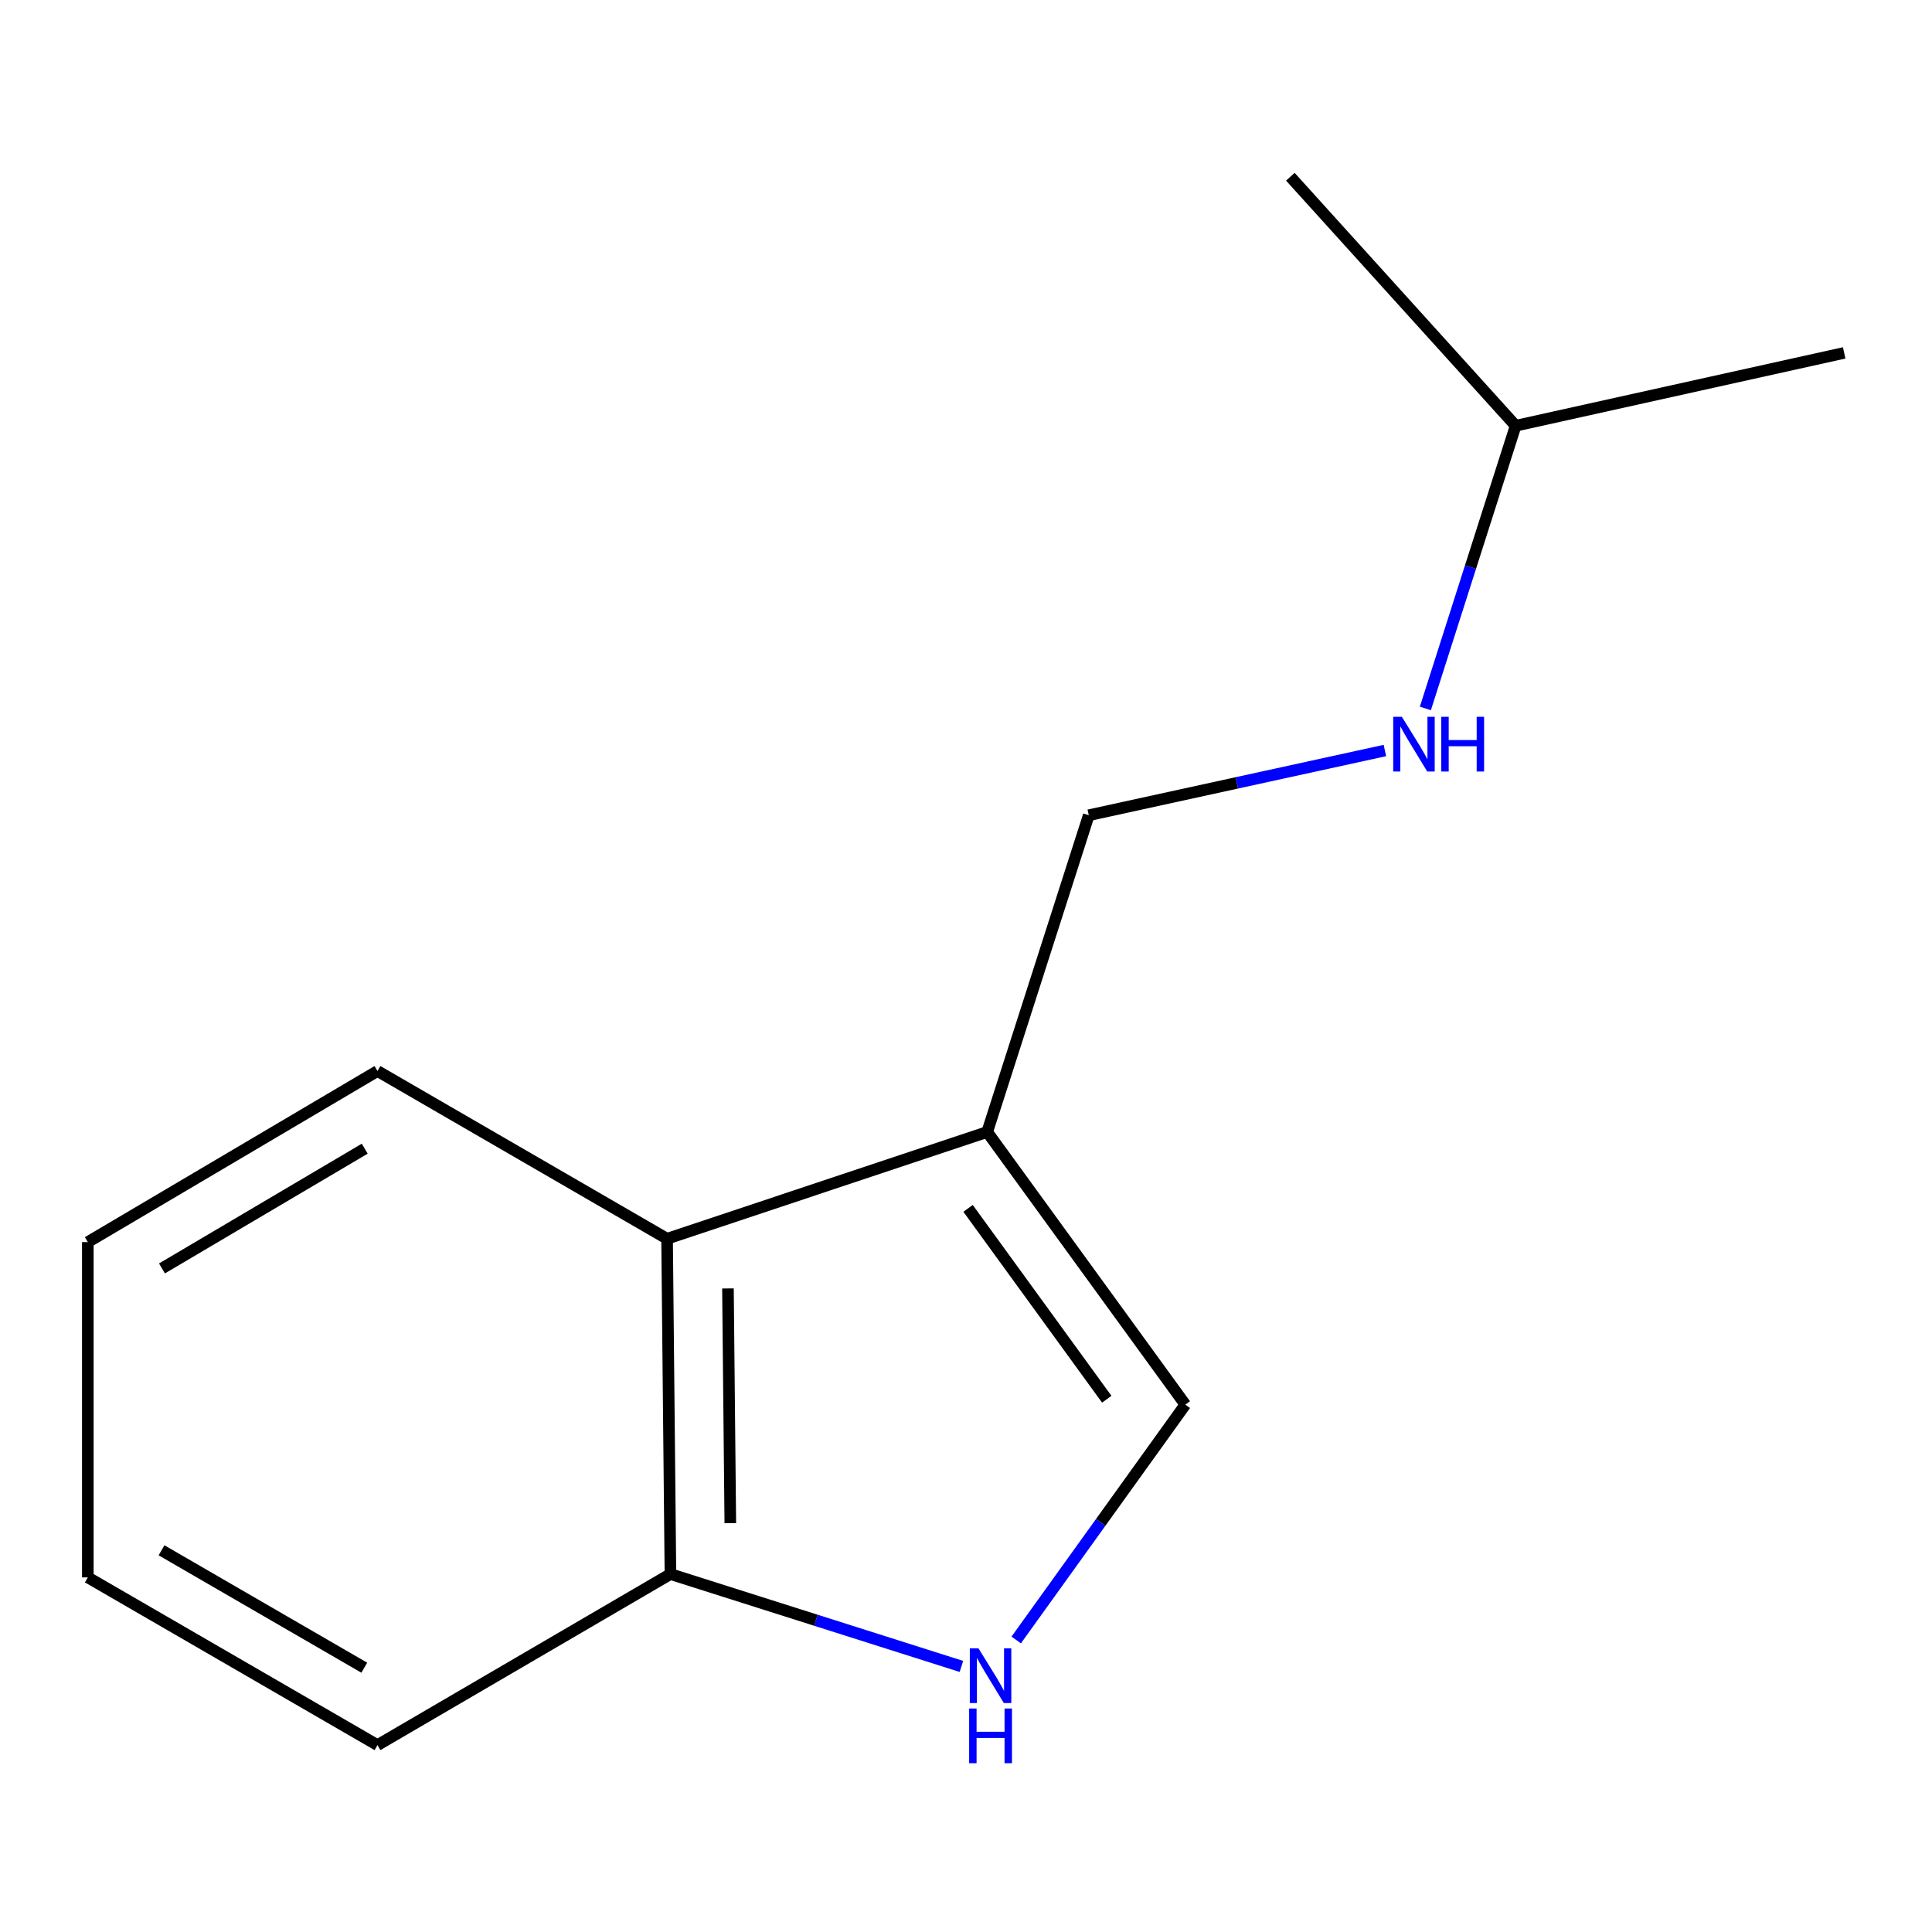 <?xml version='1.0' encoding='iso-8859-1'?>
<svg version='1.1' baseProfile='full'
              xmlns='http://www.w3.org/2000/svg'
                      xmlns:rdkit='http://www.rdkit.org/xml'
                      xmlns:xlink='http://www.w3.org/1999/xlink'
                  xml:space='preserve'
width='1000px' height='1000px' viewBox='0 0 1000 1000'>
<!-- END OF HEADER -->
<rect style='opacity:1.0;fill:#FFFFFF;stroke:none' width='1000' height='1000' x='0' y='0'> </rect>
<path class='bond-1' d='M 510.973,585.908 L 613.519,727.034' style='fill:none;fill-rule:evenodd;stroke:#000000;stroke-width:6px;stroke-linecap:butt;stroke-linejoin:miter;stroke-opacity:1' />
<path class='bond-1' d='M 501.072,625.449 L 572.854,724.237' style='fill:none;fill-rule:evenodd;stroke:#000000;stroke-width:6px;stroke-linecap:butt;stroke-linejoin:miter;stroke-opacity:1' />
<path class='bond-2' d='M 510.973,585.908 L 345.278,641.175' style='fill:none;fill-rule:evenodd;stroke:#000000;stroke-width:6px;stroke-linecap:butt;stroke-linejoin:miter;stroke-opacity:1' />
<path class='bond-4' d='M 510.973,585.908 L 563.549,421.967' style='fill:none;fill-rule:evenodd;stroke:#000000;stroke-width:6px;stroke-linecap:butt;stroke-linejoin:miter;stroke-opacity:1' />
<path class='bond-0' d='M 525.988,848.848 L 569.754,787.941' style='fill:none;fill-rule:evenodd;stroke:#0000FF;stroke-width:6px;stroke-linecap:butt;stroke-linejoin:miter;stroke-opacity:1' />
<path class='bond-0' d='M 569.754,787.941 L 613.519,727.034' style='fill:none;fill-rule:evenodd;stroke:#000000;stroke-width:6px;stroke-linecap:butt;stroke-linejoin:miter;stroke-opacity:1' />
<path class='bond-13' d='M 497.624,862.539 L 422.319,838.637' style='fill:none;fill-rule:evenodd;stroke:#0000FF;stroke-width:6px;stroke-linecap:butt;stroke-linejoin:miter;stroke-opacity:1' />
<path class='bond-13' d='M 422.319,838.637 L 347.015,814.735' style='fill:none;fill-rule:evenodd;stroke:#000000;stroke-width:6px;stroke-linecap:butt;stroke-linejoin:miter;stroke-opacity:1' />
<path class='bond-3' d='M 345.278,641.175 L 347.015,814.735' style='fill:none;fill-rule:evenodd;stroke:#000000;stroke-width:6px;stroke-linecap:butt;stroke-linejoin:miter;stroke-opacity:1' />
<path class='bond-3' d='M 376.791,666.896 L 378.006,788.388' style='fill:none;fill-rule:evenodd;stroke:#000000;stroke-width:6px;stroke-linecap:butt;stroke-linejoin:miter;stroke-opacity:1' />
<path class='bond-6' d='M 345.278,641.175 L 195.384,554.36' style='fill:none;fill-rule:evenodd;stroke:#000000;stroke-width:6px;stroke-linecap:butt;stroke-linejoin:miter;stroke-opacity:1' />
<path class='bond-8' d='M 347.015,814.735 L 195.384,903.269' style='fill:none;fill-rule:evenodd;stroke:#000000;stroke-width:6px;stroke-linecap:butt;stroke-linejoin:miter;stroke-opacity:1' />
<path class='bond-5' d='M 563.549,421.967 L 640.183,405.215' style='fill:none;fill-rule:evenodd;stroke:#000000;stroke-width:6px;stroke-linecap:butt;stroke-linejoin:miter;stroke-opacity:1' />
<path class='bond-5' d='M 640.183,405.215 L 716.818,388.464' style='fill:none;fill-rule:evenodd;stroke:#0000FF;stroke-width:6px;stroke-linecap:butt;stroke-linejoin:miter;stroke-opacity:1' />
<path class='bond-7' d='M 737.768,366.69 L 761.13,293.527' style='fill:none;fill-rule:evenodd;stroke:#0000FF;stroke-width:6px;stroke-linecap:butt;stroke-linejoin:miter;stroke-opacity:1' />
<path class='bond-7' d='M 761.13,293.527 L 784.492,220.365' style='fill:none;fill-rule:evenodd;stroke:#000000;stroke-width:6px;stroke-linecap:butt;stroke-linejoin:miter;stroke-opacity:1' />
<path class='bond-11' d='M 195.384,554.36 L 45.455,642.911' style='fill:none;fill-rule:evenodd;stroke:#000000;stroke-width:6px;stroke-linecap:butt;stroke-linejoin:miter;stroke-opacity:1' />
<path class='bond-11' d='M 188.788,594.553 L 83.838,656.538' style='fill:none;fill-rule:evenodd;stroke:#000000;stroke-width:6px;stroke-linecap:butt;stroke-linejoin:miter;stroke-opacity:1' />
<path class='bond-9' d='M 784.492,220.365 L 667.883,91.48' style='fill:none;fill-rule:evenodd;stroke:#000000;stroke-width:6px;stroke-linecap:butt;stroke-linejoin:miter;stroke-opacity:1' />
<path class='bond-10' d='M 784.492,220.365 L 954.545,182.653' style='fill:none;fill-rule:evenodd;stroke:#000000;stroke-width:6px;stroke-linecap:butt;stroke-linejoin:miter;stroke-opacity:1' />
<path class='bond-14' d='M 195.384,903.269 L 45.455,816.454' style='fill:none;fill-rule:evenodd;stroke:#000000;stroke-width:6px;stroke-linecap:butt;stroke-linejoin:miter;stroke-opacity:1' />
<path class='bond-14' d='M 188.555,863.2 L 83.605,802.43' style='fill:none;fill-rule:evenodd;stroke:#000000;stroke-width:6px;stroke-linecap:butt;stroke-linejoin:miter;stroke-opacity:1' />
<path class='bond-12' d='M 45.455,642.911 L 45.455,816.454' style='fill:none;fill-rule:evenodd;stroke:#000000;stroke-width:6px;stroke-linecap:butt;stroke-linejoin:miter;stroke-opacity:1' />
<path  class='atom-1' d='M 506.45 853.167
L 515.73 868.167
Q 516.65 869.647, 518.13 872.327
Q 519.61 875.007, 519.69 875.167
L 519.69 853.167
L 523.45 853.167
L 523.45 881.487
L 519.57 881.487
L 509.61 865.087
Q 508.45 863.167, 507.21 860.967
Q 506.01 858.767, 505.65 858.087
L 505.65 881.487
L 501.97 881.487
L 501.97 853.167
L 506.45 853.167
' fill='#0000FF'/>
<path  class='atom-1' d='M 501.63 884.319
L 505.47 884.319
L 505.47 896.359
L 519.95 896.359
L 519.95 884.319
L 523.79 884.319
L 523.79 912.639
L 519.95 912.639
L 519.95 899.559
L 505.47 899.559
L 505.47 912.639
L 501.63 912.639
L 501.63 884.319
' fill='#0000FF'/>
<path  class='atom-6' d='M 725.605 371.015
L 734.885 386.015
Q 735.805 387.495, 737.285 390.175
Q 738.765 392.855, 738.845 393.015
L 738.845 371.015
L 742.605 371.015
L 742.605 399.335
L 738.725 399.335
L 728.765 382.935
Q 727.605 381.015, 726.365 378.815
Q 725.165 376.615, 724.805 375.935
L 724.805 399.335
L 721.125 399.335
L 721.125 371.015
L 725.605 371.015
' fill='#0000FF'/>
<path  class='atom-6' d='M 746.005 371.015
L 749.845 371.015
L 749.845 383.055
L 764.325 383.055
L 764.325 371.015
L 768.165 371.015
L 768.165 399.335
L 764.325 399.335
L 764.325 386.255
L 749.845 386.255
L 749.845 399.335
L 746.005 399.335
L 746.005 371.015
' fill='#0000FF'/>
</svg>
